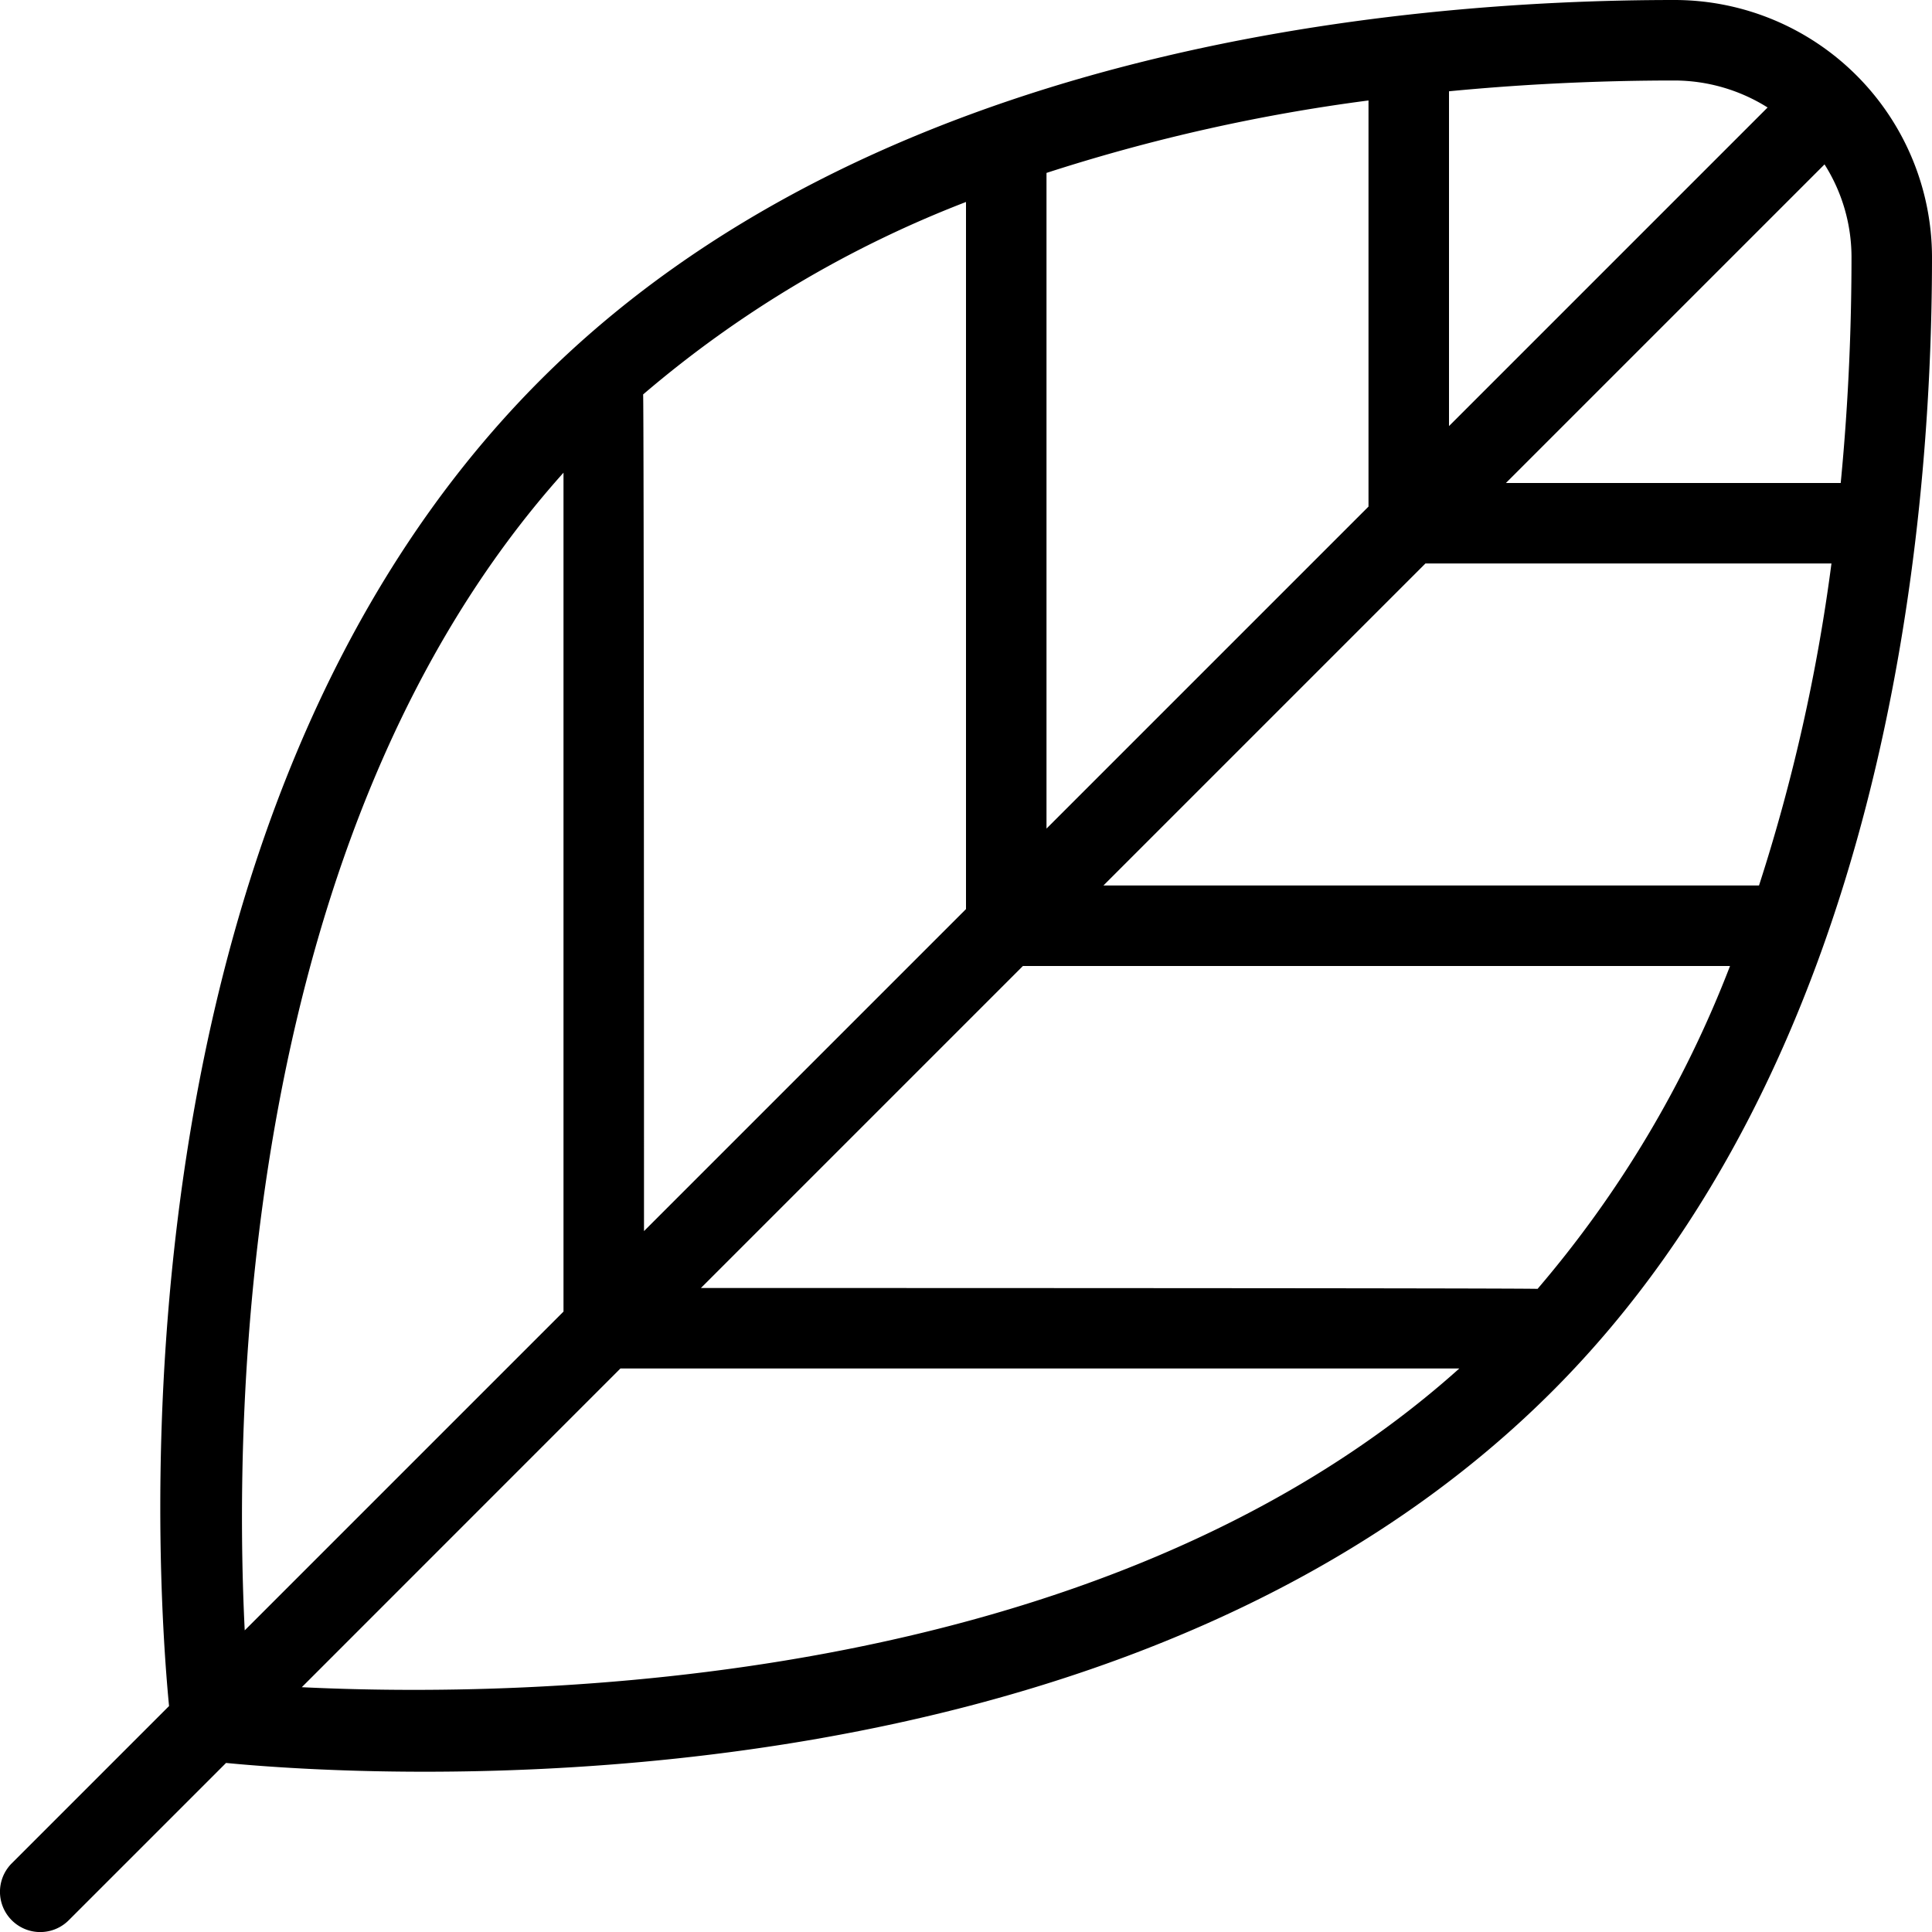 <svg xmlns="http://www.w3.org/2000/svg" width="24" height="24" viewBox="0 0 24 24">
  <path id="bay-leaf" d="M20.81,0H20.8C17.3,0,10.819.614,6.717,4.717,1.3,10.134,1.938,19.519,2.1,21.193L.146,23.147a.5.5,0,0,0,.708.707L2.808,21.9c.412.04,1.294.109,2.47.109,3.591,0,9.925-.645,14.005-4.726C23.39,13.176,24,6.69,24,3.19A3.2,3.2,0,0,0,20.81,0Zm1.042,11H13.707l4-4h5.044a22.418,22.418,0,0,1-.9,4ZM19.1,16.011C19.07,16,8.707,16,8.707,16l4-4h8.784A13.785,13.785,0,0,1,19.1,16.011ZM7.989,4.9A13.807,13.807,0,0,1,12,2.509v8.784l-4,4S8,4.93,7.989,4.9ZM13,10.293V2.148a22.332,22.332,0,0,1,4-.9V6.293ZM18.707,6l3.958-3.958A2.152,2.152,0,0,1,23,3.19c0,.8-.032,1.759-.134,2.81Zm3.25-4.664L18,5.293V1.134C19.046,1.033,20,1,20.8,1a2.182,2.182,0,0,1,1.159.336ZM7,5.872V16.293l-3.96,3.96C2.906,17.557,2.975,10.362,7,5.872ZM3.748,20.96,7.707,17H18.128c-4.49,4.025-11.686,4.09-14.381,3.959Z" transform="translate(0)"/>
</svg>
